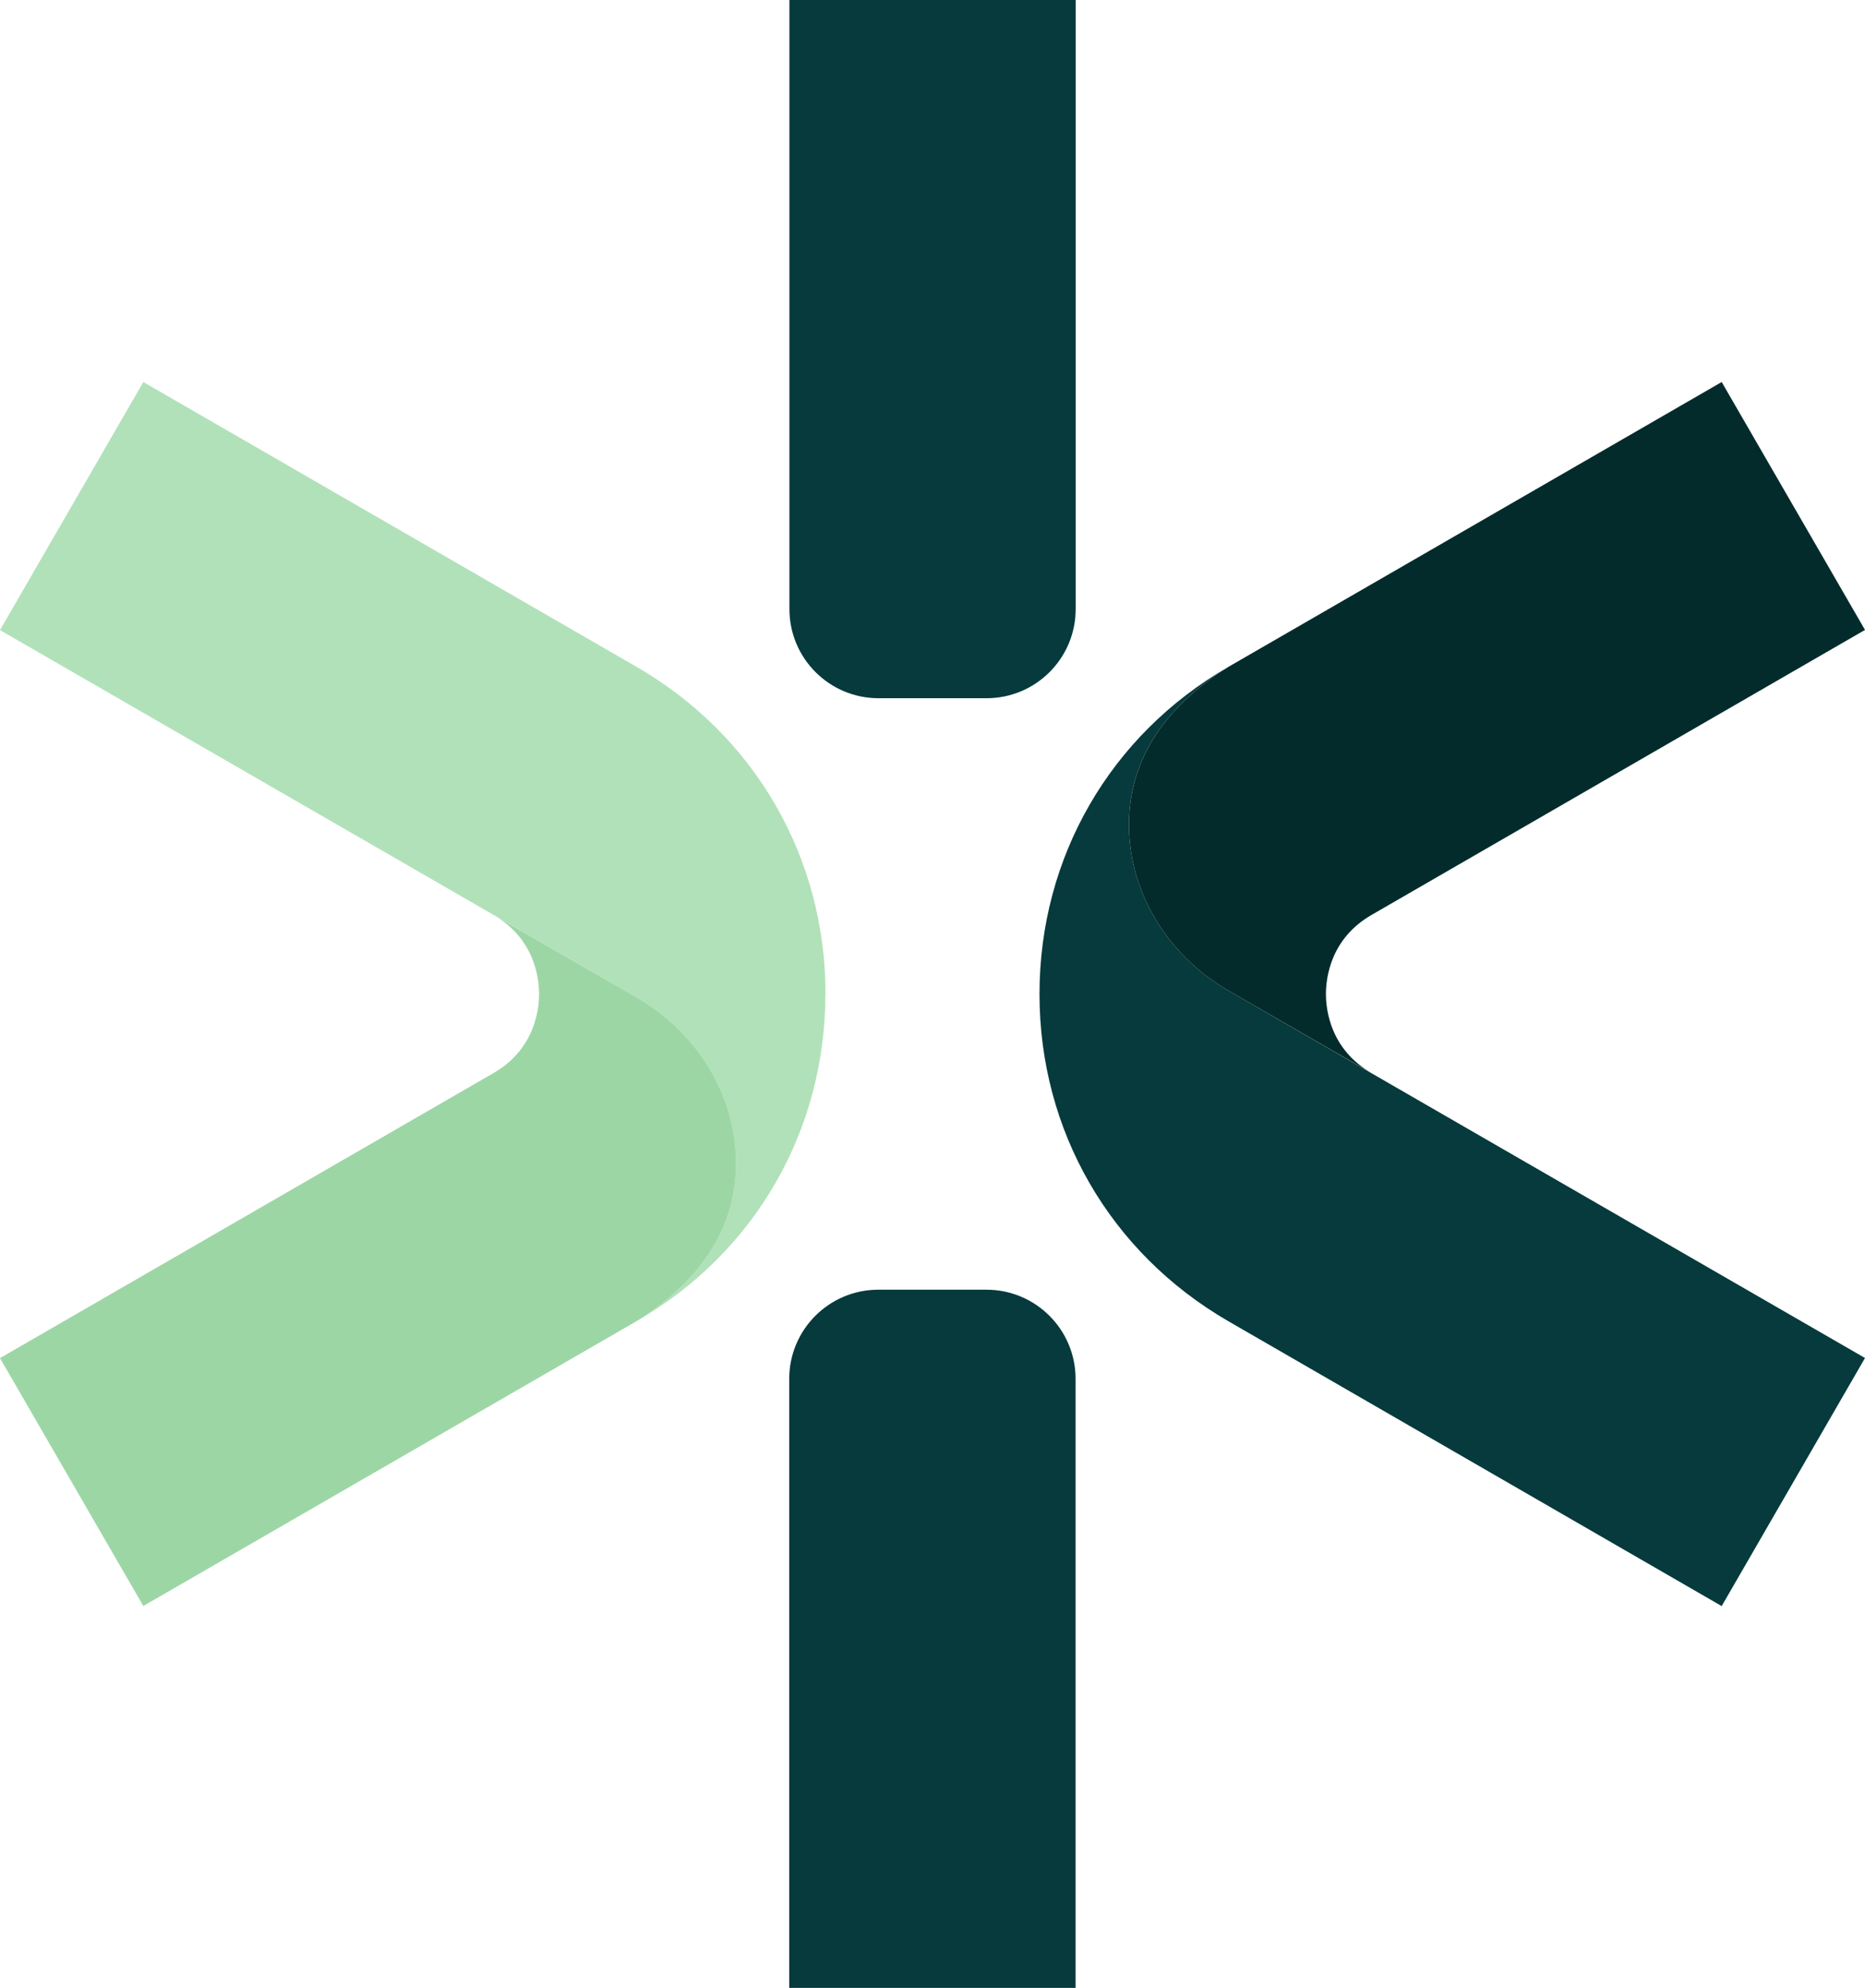 <svg xmlns="http://www.w3.org/2000/svg" id="Layer_2" viewBox="0 0 189.21 201.7"><defs><style>      .cls-1 {        fill: #b1e1b9;      }      .cls-2 {        fill: #9dd6a5;      }      .cls-3 {        fill: #063a3c;      }      .cls-4 {        fill: #042b2b;      }    </style></defs><g id="Layer_1-2" data-name="Layer_1"><g><g><g id="_x3C_Radial_Repeat_x3E_"><path class="cls-1" d="M83.74,100.85c0,13.86-7.16,26.28-19.18,33.2,8.32-5.22,10.38-11.56,10.07-17.06-.37-6.6-4.32-12.48-10.04-15.79L0,63.93l14.54-25.17,50.03,28.89c12.01,6.94,19.18,19.34,19.18,33.2Z"></path></g><path class="cls-2" d="M64.57,134.05l-50.03,28.89L0,137.79l50.05-28.91c4.19-2.41,4.64-6.42,4.64-8.03s-.45-5.62-4.64-8.03l14.55,8.38c5.72,3.31,9.67,9.19,10.04,15.79.31,5.49-1.75,11.84-10.07,17.06Z"></path></g><g><g id="_x3C_Radial_Repeat_x3E_-2" data-name="_x3C_Radial_Repeat_x3E_"><path class="cls-3" d="M105.46,100.85c0-13.86,7.16-26.28,19.18-33.2-8.32,5.22-10.38,11.56-10.07,17.06.37,6.6,4.32,12.48,10.04,15.79l64.6,37.28-14.54,25.17-50.03-28.89c-12.01-6.94-19.18-19.34-19.18-33.2Z"></path></g><path class="cls-4" d="M124.64,67.65l50.03-28.89,14.54,25.15-50.05,28.91c-4.19,2.41-4.64,6.42-4.64,8.03s.45,5.62,4.64,8.03l-14.55-8.38c-5.72-3.31-9.67-9.19-10.04-15.79-.31-5.49,1.75-11.84,10.07-17.06Z"></path></g><path class="cls-3" d="M80.08,0h29.05v61.8c0,4.99-4.05,9.04-9.04,9.04h-10.96c-4.99,0-9.04-4.05-9.04-9.04V0h0Z"></path><path class="cls-3" d="M89.12,130.85h10.96c4.99,0,9.04,4.05,9.04,9.04v61.8h-29.05v-61.8c0-4.99,4.05-9.04,9.04-9.04Z"></path></g></g></svg>